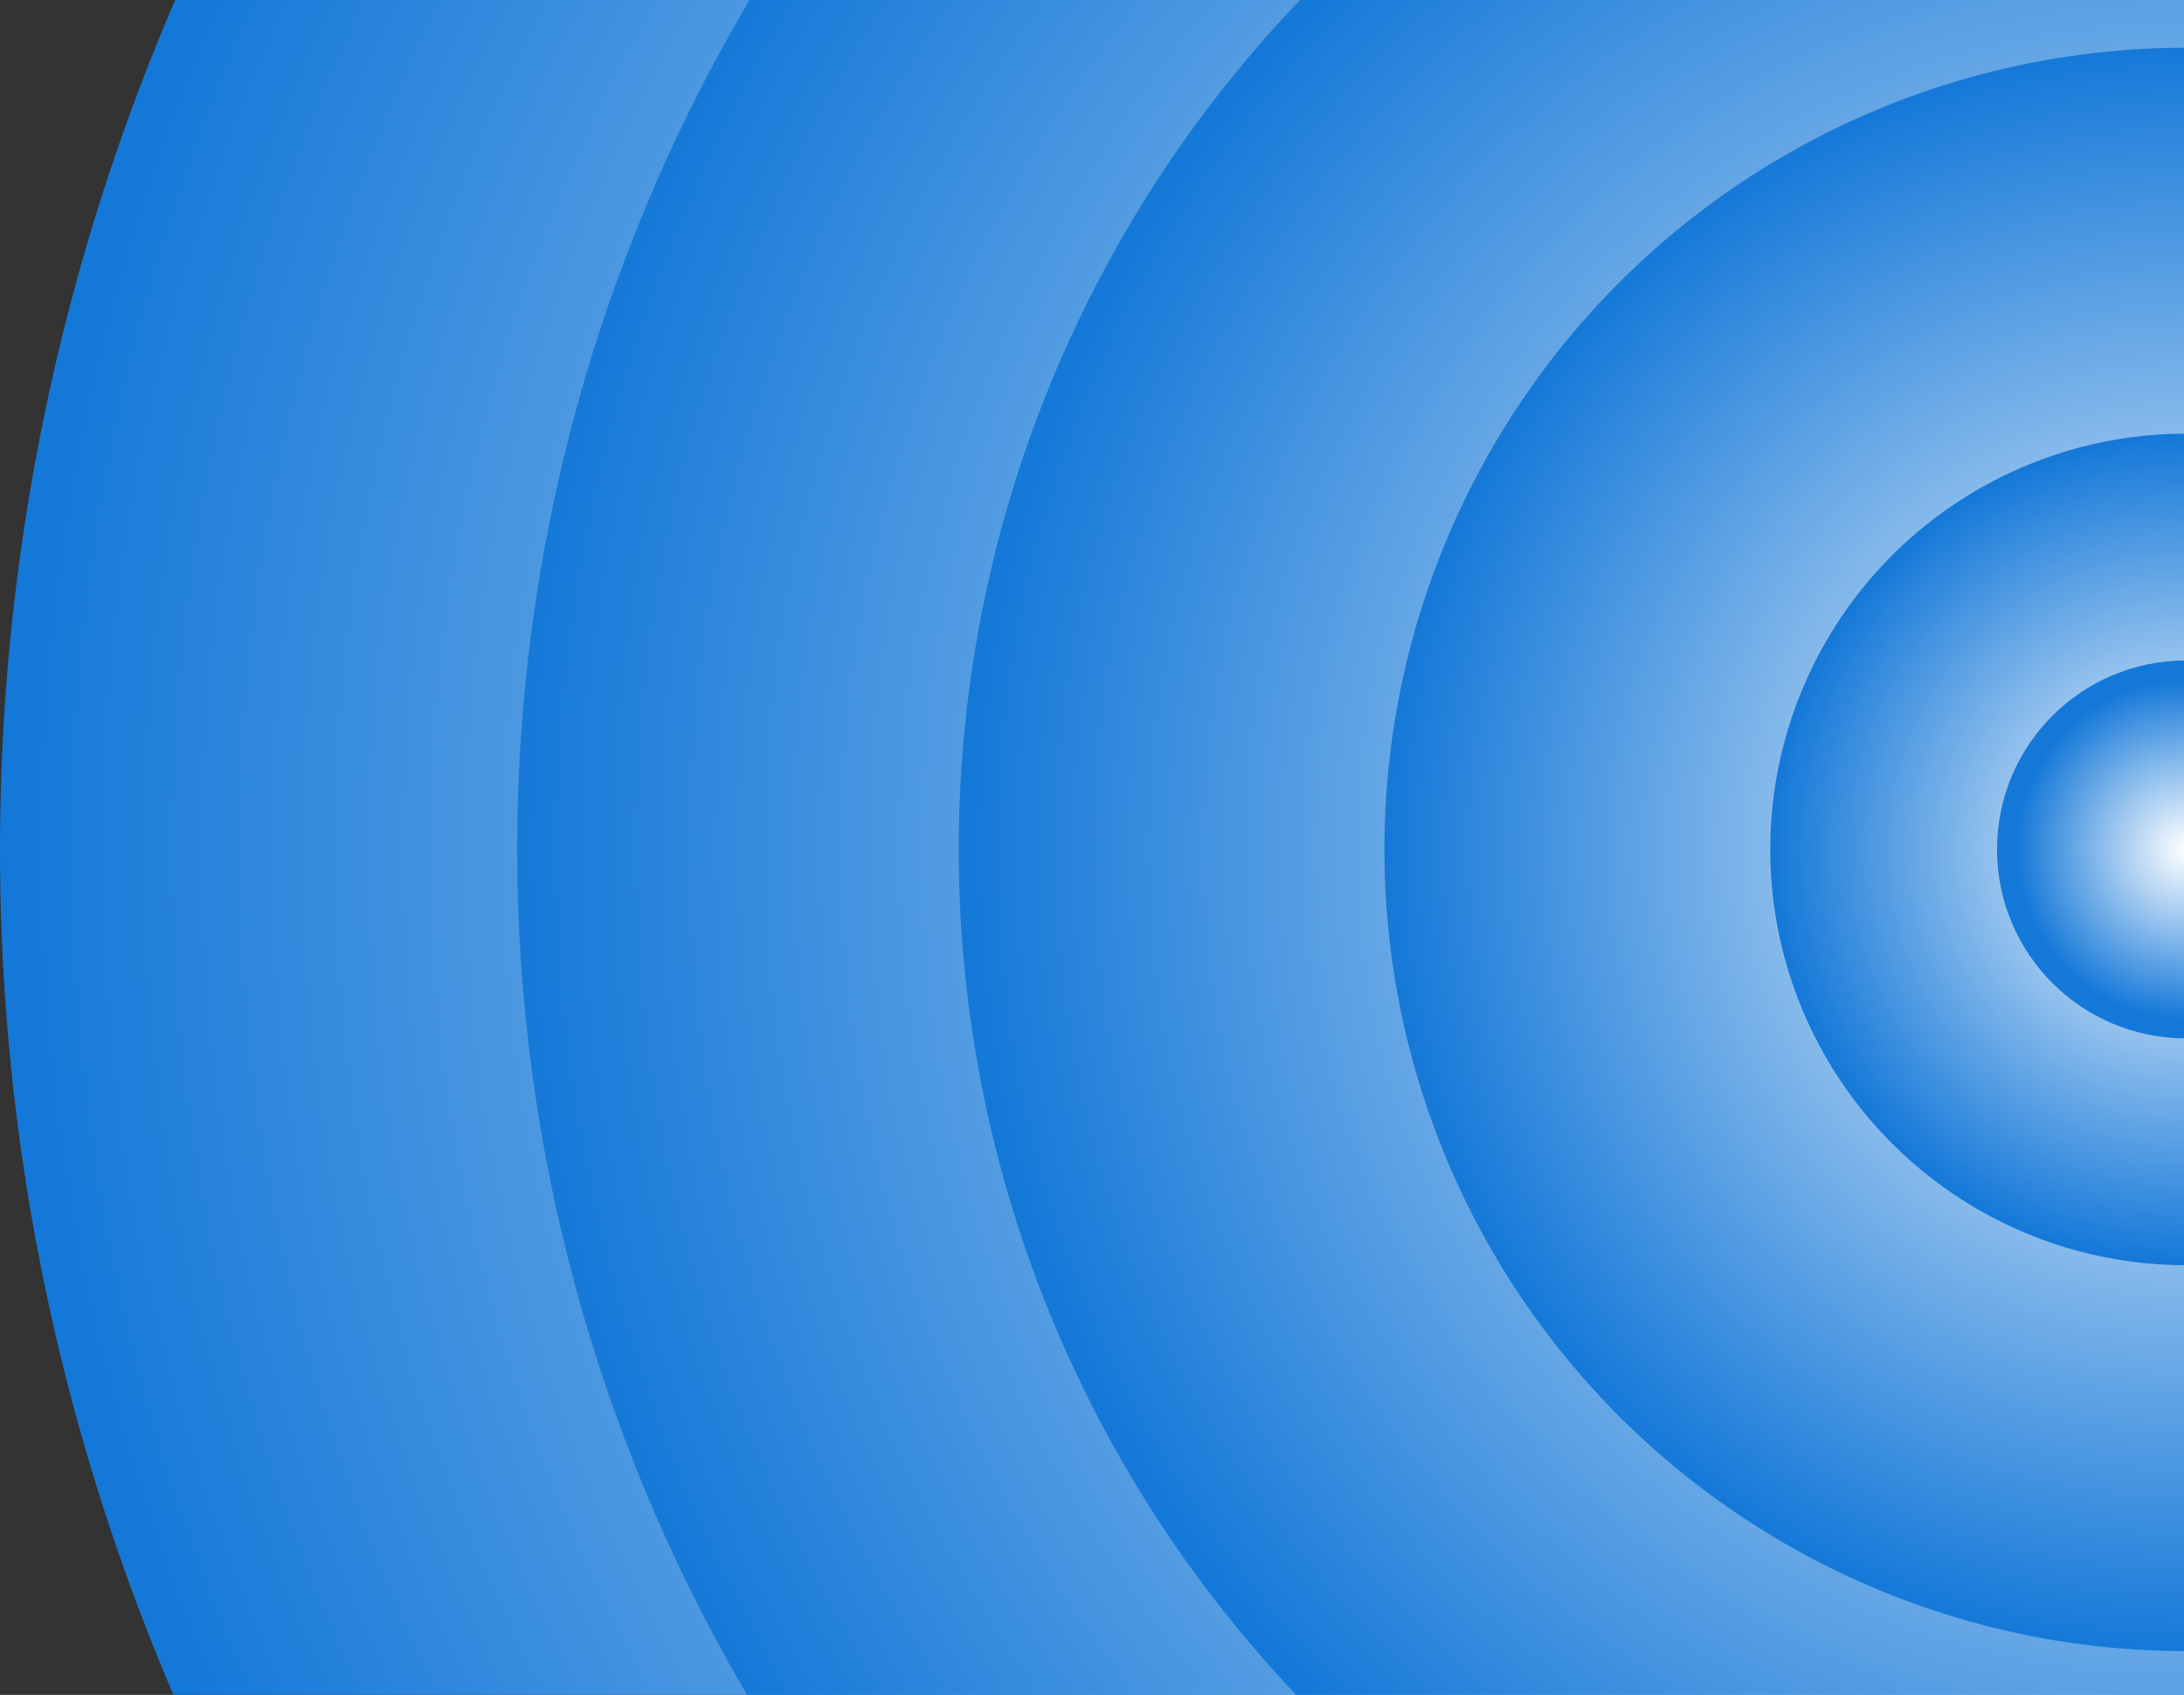 <svg width="549" height="426" viewBox="0 0 549 426" fill="none" xmlns="http://www.w3.org/2000/svg">
<rect x="0" y="0" width="549" height="426" fill="#333333" stroke="none"/>
<circle cx="539.5" cy="213.5" r="539.5" fill="url(#paint0_radial_355_3214)"/>
<circle cx="549.5" cy="213.5" r="419.5" fill="url(#paint1_radial_355_3214)"/>
<circle cx="549.5" cy="213.5" r="308.5" fill="url(#paint2_radial_355_3214)"/>
<circle cx="549.5" cy="213.5" r="201.5" fill="url(#paint3_radial_355_3214)"/>
<circle cx="549.498" cy="213.498" r="104.506" fill="url(#paint4_radial_355_3214)"/>
<circle cx="549.494" cy="213.494" r="47.494" fill="url(#paint5_radial_355_3214)"/>
<defs>
<radialGradient id="paint0_radial_355_3214" cx="0" cy="0" r="1" gradientUnits="userSpaceOnUse" gradientTransform="translate(539.5 213.5) rotate(90) scale(539.5)">
<stop stop-color="white"/>
<stop offset="1" stop-color="#1478D8"/>
</radialGradient>
<radialGradient id="paint1_radial_355_3214" cx="0" cy="0" r="1" gradientUnits="userSpaceOnUse" gradientTransform="translate(549.5 213.5) rotate(90) scale(419.5)">
<stop stop-color="white"/>
<stop offset="1" stop-color="#1478D8"/>
</radialGradient>
<radialGradient id="paint2_radial_355_3214" cx="0" cy="0" r="1" gradientUnits="userSpaceOnUse" gradientTransform="translate(549.5 213.5) rotate(90) scale(308.5)">
<stop stop-color="white"/>
<stop offset="1" stop-color="#1478D8"/>
</radialGradient>
<radialGradient id="paint3_radial_355_3214" cx="0" cy="0" r="1" gradientUnits="userSpaceOnUse" gradientTransform="translate(549.5 213.5) rotate(90) scale(201.5)">
<stop stop-color="white"/>
<stop offset="1" stop-color="#1478D8"/>
</radialGradient>
<radialGradient id="paint4_radial_355_3214" cx="0" cy="0" r="1" gradientUnits="userSpaceOnUse" gradientTransform="translate(549.498 213.498) rotate(90) scale(104.506)">
<stop stop-color="white"/>
<stop offset="1" stop-color="#1478D8"/>
</radialGradient>
<radialGradient id="paint5_radial_355_3214" cx="0" cy="0" r="1" gradientUnits="userSpaceOnUse" gradientTransform="translate(549.494 213.494) rotate(90) scale(47.494)">
<stop stop-color="white"/>
<stop offset="0.9" stop-color="#1478D8"/>
</radialGradient>
</defs>
</svg>
